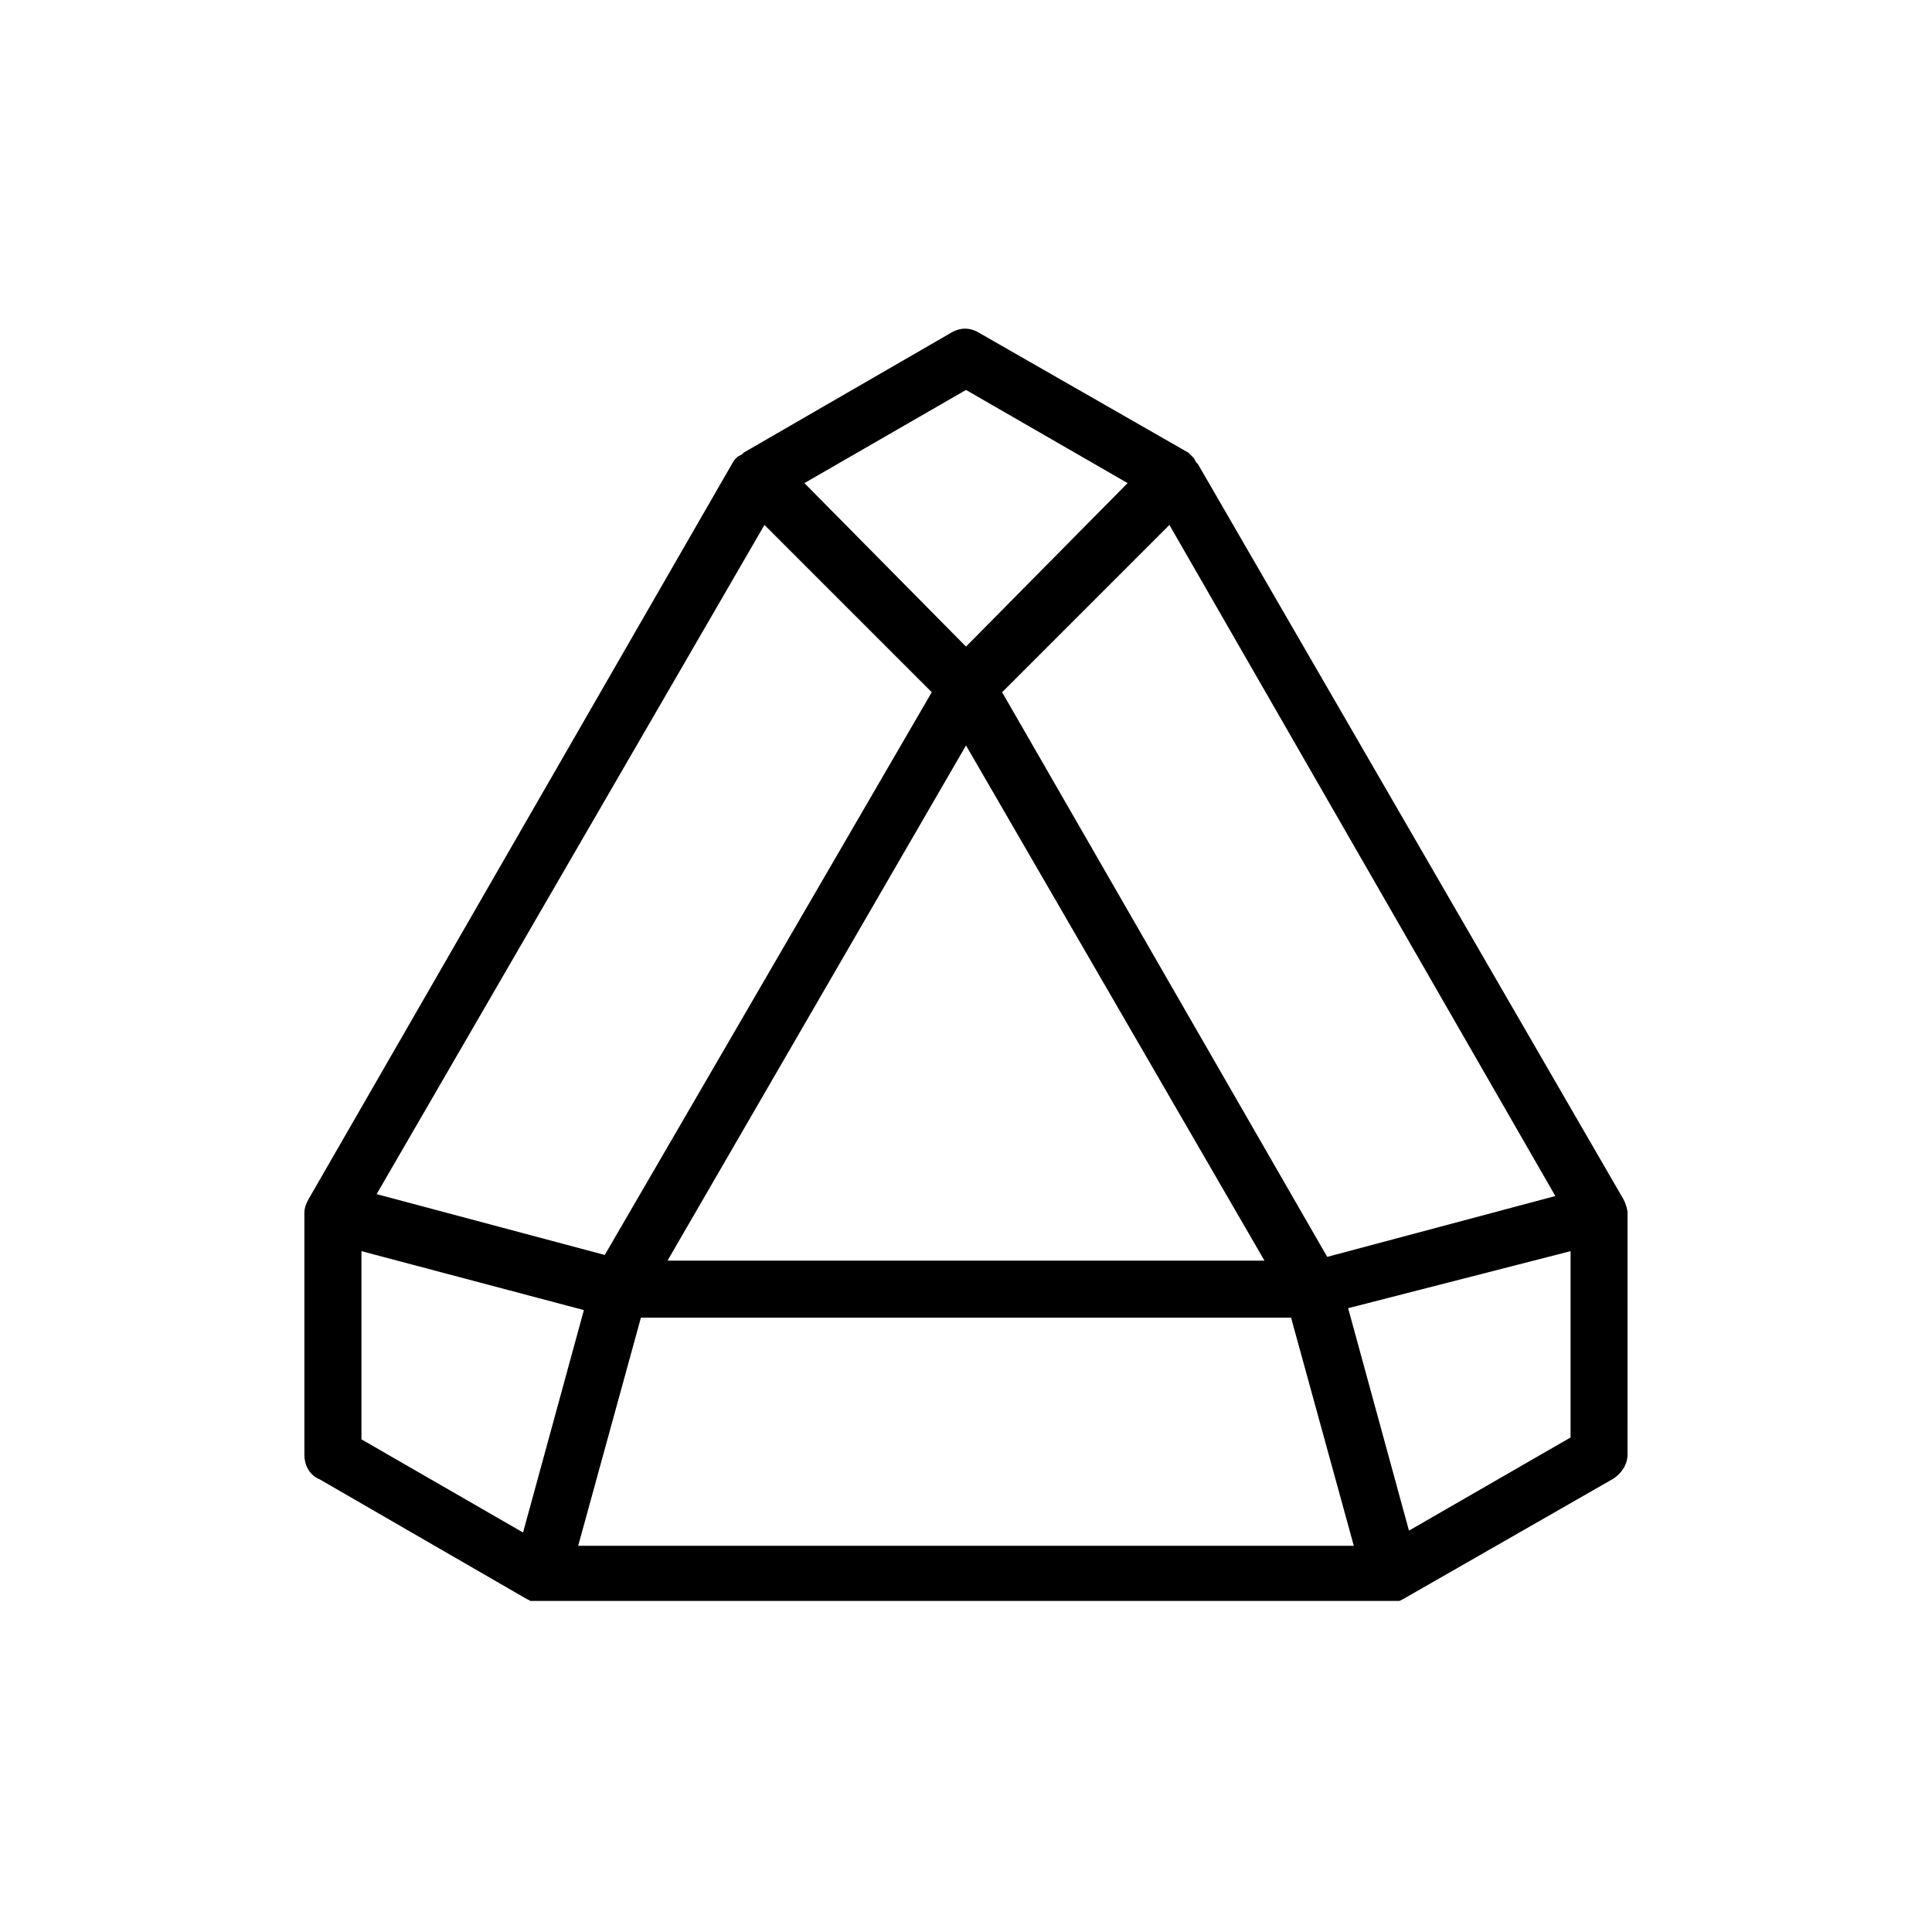 <?xml version="1.0" encoding="UTF-8"?>
<!-- Uploaded to: ICON Repo, www.iconrepo.com, Generator: ICON Repo Mixer Tools -->
<svg fill="#000000" width="800px" height="800px" version="1.1" viewBox="144 144 512 512" xmlns="http://www.w3.org/2000/svg">
 <path d="m575.32 465.49c0-1.008-0.504-2.519-1.008-3.527l-112.85-194.97-0.504-0.504-0.504-1.008-1.512-1.512-55.418-31.738c-2.519-1.512-5.039-1.512-7.559 0l-54.914 31.738-0.504 0.504-1.008 0.504-1.008 1.008-112.86 195.98c-0.504 1.008-1.008 2.016-1.008 3.527v63.984c0 3.023 1.512 5.543 4.031 6.551l54.914 31.738 1.008 0.504h0.504 2.016 225.2 2.016 0.504l1.008-0.504 55.418-31.742c2.519-1.512 4.031-4.031 4.031-6.551zm-228.73-182.38 44.336 44.336-86.656 149.13-60.457-16.121zm209.59 177.85-60.457 16.121-86.152-149.63 44.336-44.336zm-156.18-119.41 79.098 136.53-158.2 0.004zm-86.152 151.65h172.3l16.625 60.457h-205.55zm86.152-245.86 42.824 24.688-42.824 43.328-42.824-43.328zm-160.21 228.23 58.945 15.617-16.121 58.945-42.824-24.688zm277.6 74.059-16.121-58.945 58.945-15.113v49.375z"/>
</svg>